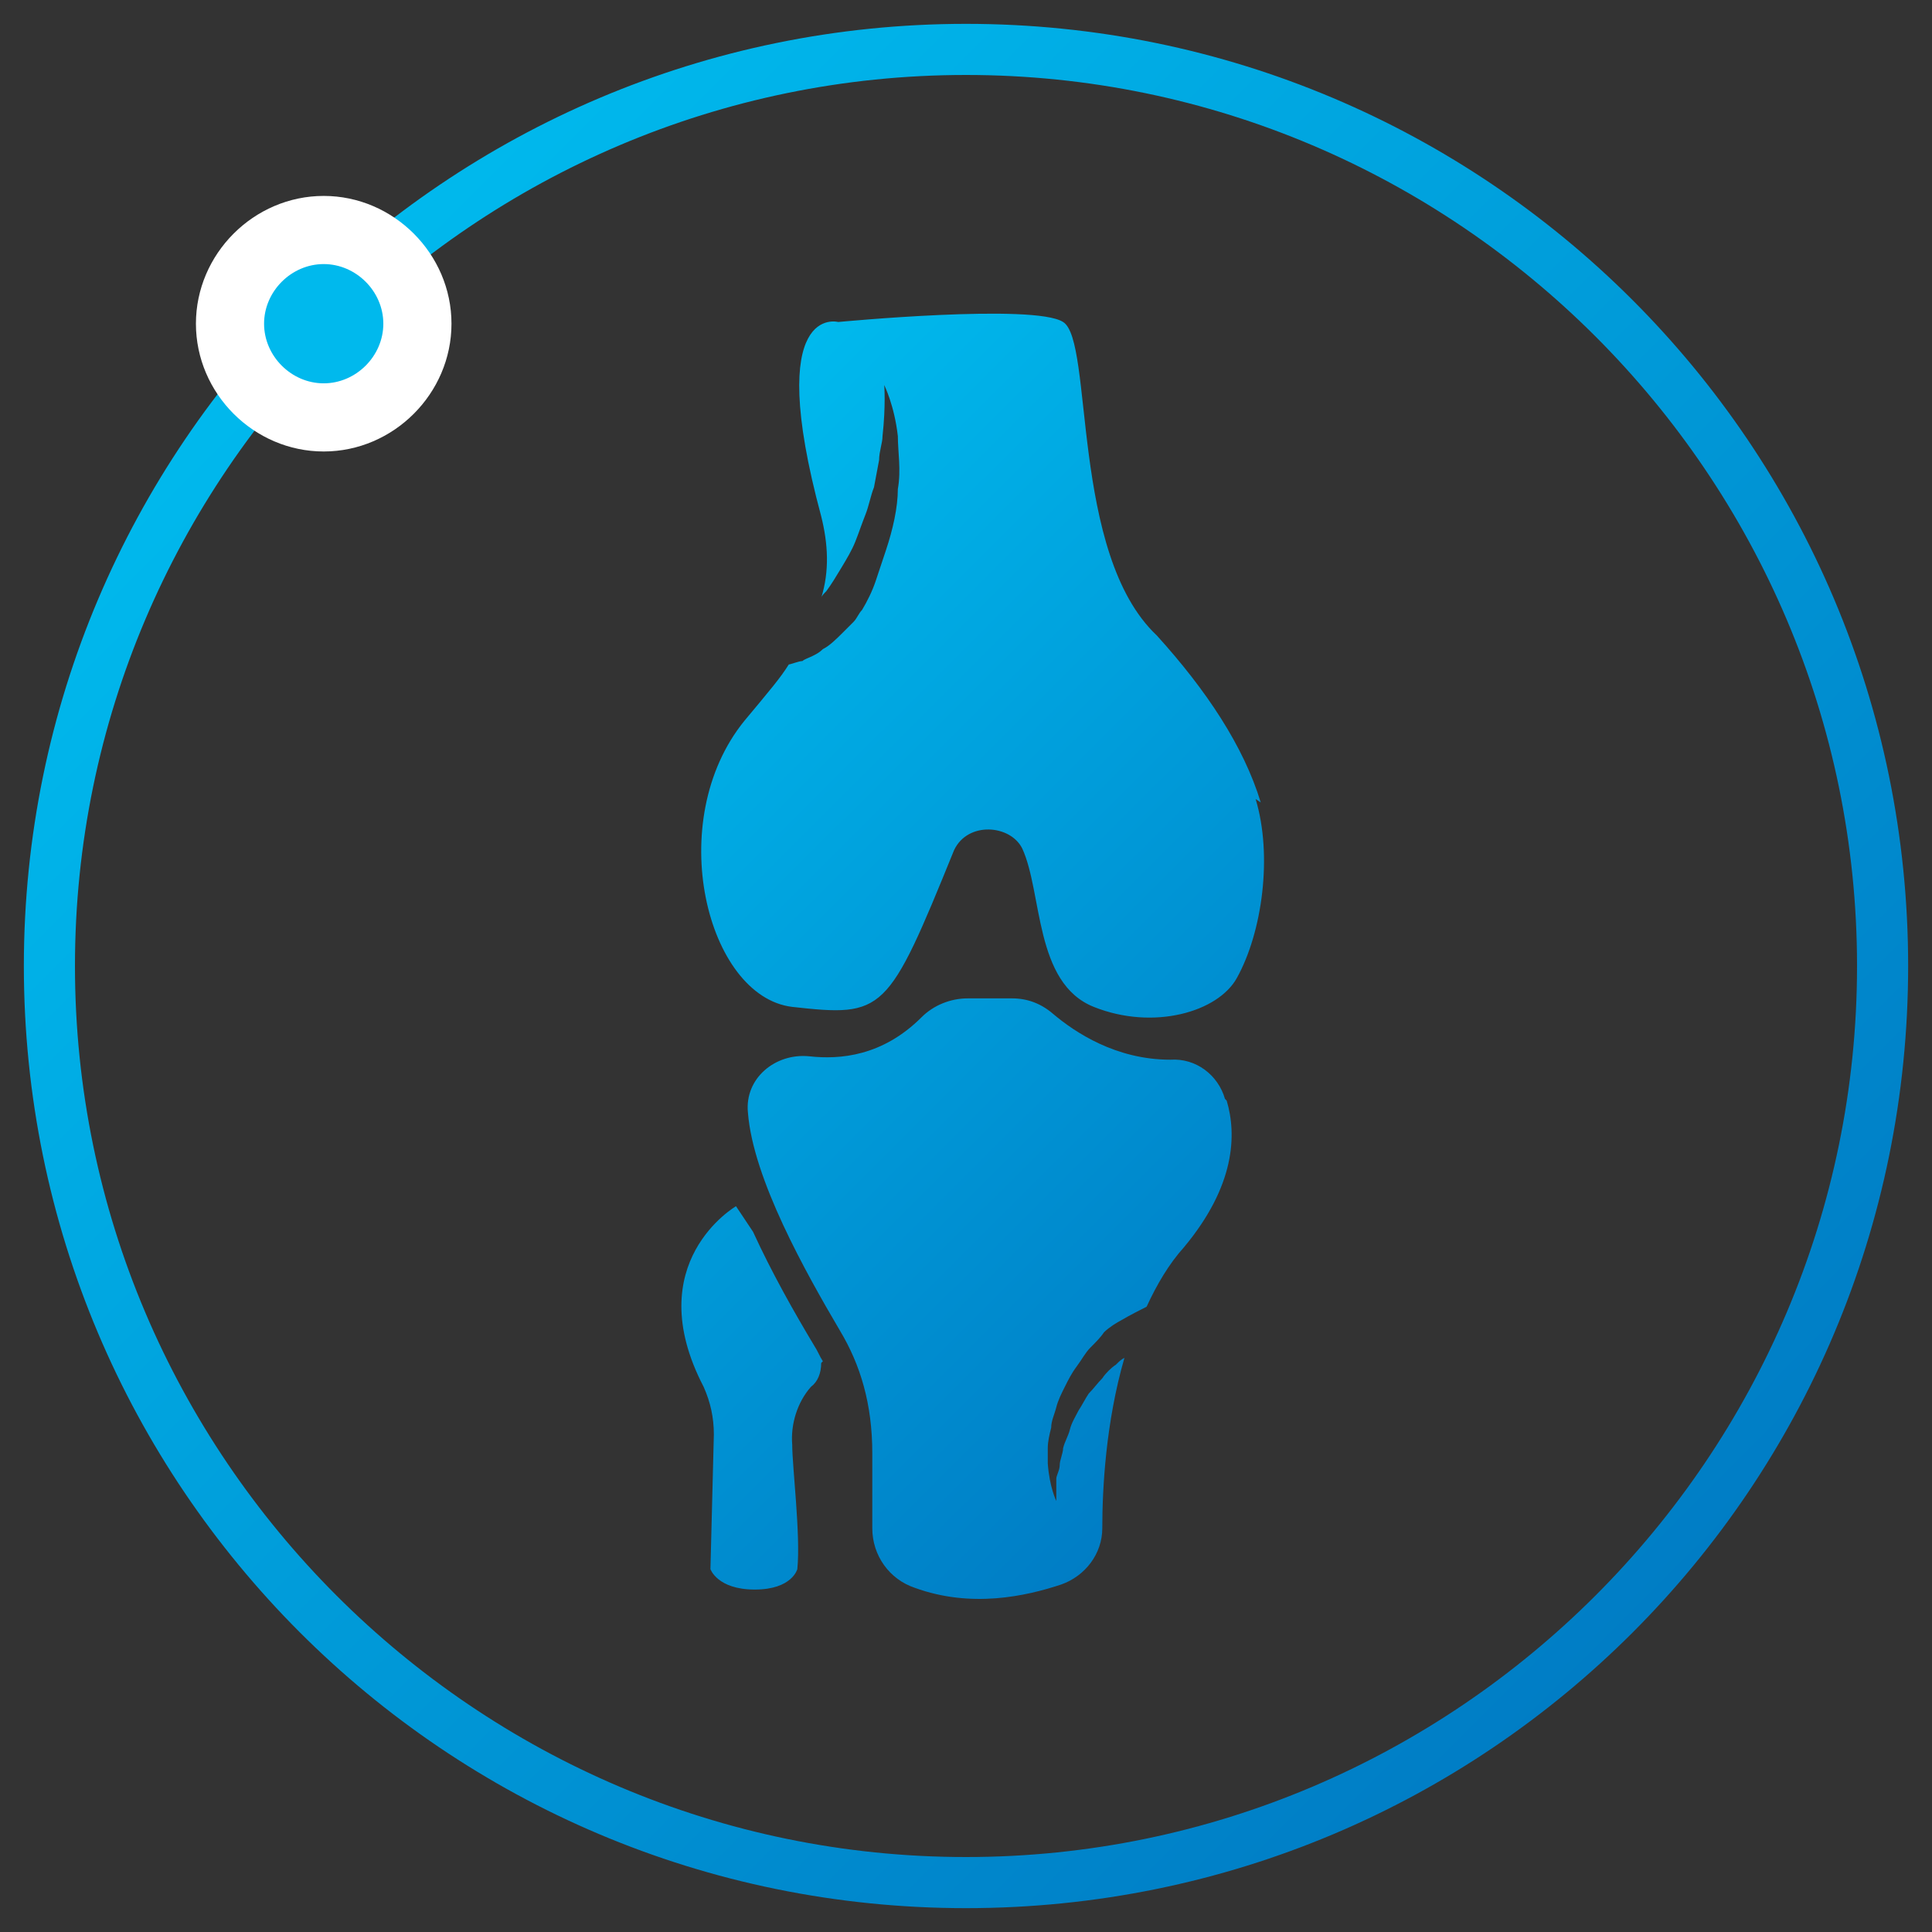 <?xml version="1.0" encoding="UTF-8"?>
<svg id="Layer_1" data-name="Layer 1" xmlns="http://www.w3.org/2000/svg" xmlns:xlink="http://www.w3.org/1999/xlink" version="1.1" viewBox="0 0 113.4 113.4">
  <rect x="0" y="0" width="113.4" height="113.4" fill="#333333" stroke="none"/>
  <defs>
    <style>
      .circle {
        fill: url(#linear-gradient);
      }

      .circle, .dot-blue, .icon, .dot-white {
        stroke-width: 0px;
      }

      .dot-blue {
        fill: #00b9ed;
      }

      .icon {
        fill: url(#linear-gradient-2);
      }

      .dot-white {
        fill: #fff;
      }
      .rotate {
        animation-name: spinner;
        animation-duration: 30s;
        animation-timing-function: linear;
        animation-iteration-count: infinite;
        transform-origin: 50% 50%;
        transform-box: view-box;
      }
      @keyframes spinner {
        to { transform: rotate(360deg); }
      }
    </style>
    <linearGradient id="linear-gradient" x1="17.6" y1="96.3" x2="95.8" y2="18.1" gradientTransform="translate(0 113.9) scale(1 -1)" gradientUnits="userSpaceOnUse">
      <stop offset="0" stop-color="#00b9ed"/>
      <stop offset="1" stop-color="#007dc5"/>
    </linearGradient>
    <linearGradient id="linear-gradient-2" x1="31.9" y1="78.5" x2="76.2" y2="34.1" xlink:href="#linear-gradient"/>
  </defs>
  <path class="circle" d="M56.7,4.4c28.8,0,52.3,23.5,52.3,52.3s-23.5,52.3-52.3,52.3S4.4,85.5,4.4,56.7,27.9,4.4,56.7,4.4M56.7,1.4C26.2,1.4,1.4,26.2,1.4,56.7s24.7,55.3,55.3,55.3,55.3-24.7,55.3-55.3S87.2,1.4,56.7,1.4h0Z"/>
  <g class="rotate">
    <path class="dot-blue" d="M19,24.5c-3,0-5.5-2.5-5.5-5.5s2.5-5.5,5.5-5.5,5.5,2.5,5.5,5.5-2.5,5.5-5.5,5.5Z"/>
    <path class="dot-white" d="M19,15.5c1.9,0,3.5,1.6,3.5,3.5s-1.6,3.5-3.5,3.5-3.5-1.6-3.5-3.5,1.6-3.5,3.5-3.5M19,11.5c-4.1,0-7.5,3.4-7.5,7.5s3.4,7.5,7.5,7.5,7.5-3.4,7.5-7.5-3.4-7.5-7.5-7.5h0Z"/>
  </g>
  <path class="icon" d="M48.2,80c0,.6-.2,1.1-.6,1.4-.8.9-1.2,2.2-1.1,3.4,0,1.3.5,5.3.3,7.3,0,0-.3,1.2-2.5,1.2s-2.6-1.2-2.6-1.2l.2-7.9c0-1-.2-1.9-.6-2.8-3.8-7.3,1.9-10.6,1.9-10.6,0,0,.4.6,1,1.5,1.1,2.4,2.4,4.7,3.6,6.7.2.3.3.6.5.9ZM74,47.1c-1-3.3-3.2-6.6-6.1-9.8-5.1-4.8-3.7-17.3-5.5-18.4-1.7-1.1-13.2,0-13.2,0,0,0-4.4-1.2-1,11.4.4,1.6.5,3.2,0,4.8,0-.1.2-.3.3-.4.3-.4.6-.9.9-1.4s.6-1,.8-1.5c.2-.5.4-1.1.6-1.6.2-.5.3-1.1.5-1.6.1-.5.2-1.1.3-1.6,0-.5.2-1,.2-1.4.2-1.8.1-3,.1-3h0s.6,1.2.8,3c0,.9.2,2,0,3.1,0,1.1-.3,2.4-.7,3.6-.2.6-.4,1.2-.6,1.8-.2.6-.5,1.2-.8,1.7-.2.2-.3.5-.5.7-.2.2-.4.4-.6.6-.4.4-.8.8-1.2,1-.2.2-.4.3-.6.4s-.5.2-.6.3c-.2,0-.7.2-.8.2-.5.8-1.1,1.5-2.6,3.3-4.8,5.9-2.2,16.2,2.8,16.8,5.4.6,5.6.4,9.5-9.2.8-1.7,3.3-1.5,4-.1,1.2,2.6.7,7.9,4.2,9.3,3.5,1.4,7.3.3,8.4-1.7,1.5-2.7,2.1-7.2,1.1-10.5ZM71.9,64.5c-.4-1.4-1.7-2.4-3.2-2.3-3.2,0-5.6-1.6-6.9-2.7-.7-.6-1.5-.9-2.4-.9h-2.6c-1,0-2,.4-2.7,1.1-2.3,2.3-4.8,2.5-6.6,2.3-2-.2-3.8,1.3-3.6,3.3.3,3.9,3.4,9.4,5.4,12.8,1.2,2,1.9,4.3,1.9,7.2v4.4c0,1.6,1,3,2.5,3.5,3.3,1.2,6.5.5,8.6-.2,1.4-.5,2.4-1.8,2.4-3.3,0-2.3.2-6.2,1.3-10-.2.1-.3.2-.5.4-.3.2-.6.5-.8.8-.3.3-.5.6-.8.9-.2.3-.4.7-.6,1-.2.4-.4.7-.5,1.1-.1.4-.3.7-.4,1.1,0,.3-.2.7-.2,1,0,.3-.2.6-.2.8,0,.2,0,.5,0,.7,0,.4,0,.6,0,.6,0,0-.4-.8-.5-2.2,0-.3,0-.6,0-.9,0-.4.1-.8.2-1.2,0-.4.2-.8.3-1.2.1-.4.3-.8.5-1.2.2-.4.4-.8.7-1.2s.5-.8.8-1.1c.3-.3.6-.6.8-.9.3-.3.8-.6,1-.7.5-.3,1.3-.7,1.5-.8.6-1.3,1.3-2.5,2.2-3.5,3-3.6,3.1-6.6,2.5-8.6Z"/>
</svg>